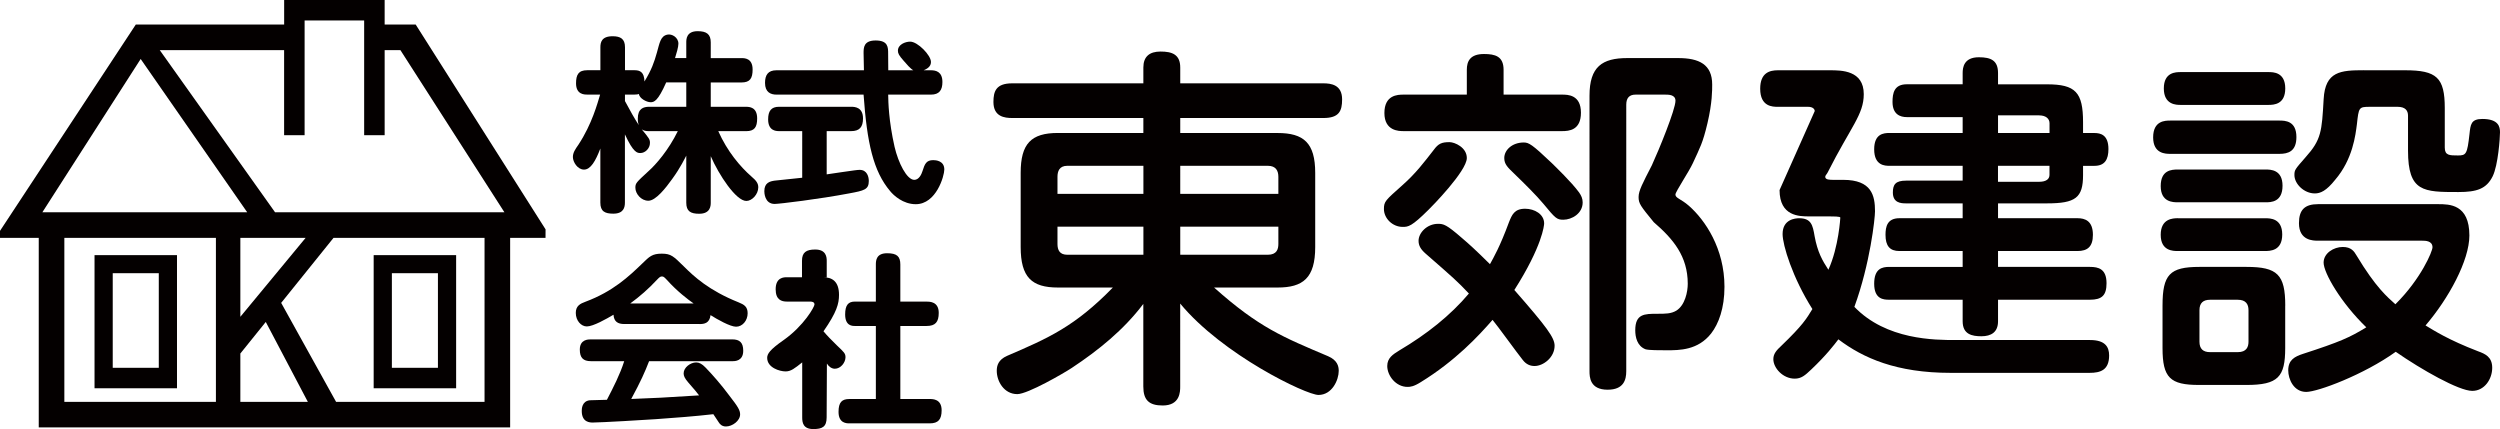 <?xml version="1.0" encoding="utf-8"?>
<!-- Generator: Adobe Illustrator 27.5.0, SVG Export Plug-In . SVG Version: 6.00 Build 0)  -->
<svg version="1.1" id="レイヤー_1" xmlns="http://www.w3.org/2000/svg" xmlns:xlink="http://www.w3.org/1999/xlink" x="0px"
	 y="0px" viewBox="0 0 578.12 99.21" style="enable-background:new 0 0 578.12 99.21;" xml:space="preserve">
<style type="text/css">
	.st0{fill-rule:evenodd;clip-rule:evenodd;fill:#040000;}
	.st1{fill:#040000;}
</style>
<g>
	<g>
		<path class="st0" d="M295.62,52.42v4c0,1.18-0.35,2.49-2.44,2.49h-20.25v-6.49H295.62z M272.93,38.34h20.25
			c1.9,0,2.44,1.18,2.44,2.55v3.94h-22.69V38.34z M264.41,58.91h-17.59c-1.77,0-2.28-1.07-2.28-2.49v-4h19.87V58.91z M244.54,44.83
			v-3.94c0-1.29,0.43-2.55,2.28-2.55h17.59v6.49H244.54z M272.93,30.75v-3.46h33.09c3.65,0,4.34-1.61,4.34-4.32
			c0-3.38-2.57-3.7-4.34-3.7h-33.09v-3.65c0-3.03-1.88-3.7-4.56-3.7c-2.57,0-3.97,1.18-3.97,3.7v3.65h-30.33
			c-3.75,0-4.34,1.85-4.34,4.32c0,3.38,2.55,3.7,4.34,3.7h30.33v3.46h-19.76c-6.19,0-8.61,2.47-8.61,9.22v17.16
			c0,7,2.57,9.36,8.61,9.36h12.71c-8.82,9.04-14.96,11.72-24.46,15.8c-2.06,0.91-2.39,2.28-2.39,3.46c0,2.44,1.69,5.39,4.75,5.39
			c2.41,0,10.83-4.88,12.6-6.06c6.17-4.08,12.01-8.8,16.54-14.8v19.09c0,3.14,1.31,4.4,4.48,4.4c4.05,0,4.05-3.22,4.05-4.4V70.2
			c9.76,11.83,29.15,21.13,31.97,21.13c3.16,0,4.69-3.46,4.69-5.58c0-1.1-0.35-2.47-2.47-3.38c-10.38-4.4-15.95-6.6-26.36-15.88
			h14.7c5.84,0,8.69-2.17,8.69-9.36V39.98c0-6.95-2.68-9.22-8.69-9.22H272.93z"/>
		<path class="st0" d="M352.36,32.95c-2.66,0-4.5,1.74-4.5,3.59c0,1.42,0.75,2.14,2.33,3.65c2.33,2.25,5.07,4.96,6.73,6.95
			c2.76,3.35,3.09,3.67,4.59,3.67c1.99,0,4.48-1.45,4.48-4c0-0.89-0.32-1.58-0.83-2.31c-1.74-2.39-5.58-6.06-6.3-6.78
			C354.27,33.35,353.52,32.95,352.36,32.95z M335.2,32.87c-1.8,0-2.58,0.32-3.67,1.82c-2.12,2.71-4.08,5.36-7.24,8.15
			c-3.91,3.49-4.26,3.73-4.26,5.5c0,2.14,1.96,4.13,4.34,4.13c1.29,0,2.07-0.08,5.98-3.97c0.59-0.56,8.85-8.93,8.85-11.96
			C339.2,34.08,336.38,32.87,335.2,32.87z M347.7,21.88v-5.74c0-3.14-1.98-3.65-4.53-3.65c-3.22,0-3.97,1.69-3.97,3.65v5.74h-14.64
			c-1.37,0-4.42,0.08-4.42,4.26c0,4.18,3.4,4.18,4.42,4.18h36.68c1.58,0,4.35-0.19,4.35-4.26c0-4.18-3.09-4.18-4.35-4.18H347.7z
			 M367.57,85.83c0,1.34,0.08,4.29,4.18,4.29c3.73,0,4.32-2.28,4.32-4.29V24.21c0-1.58,0.73-2.33,2.15-2.33h6.84
			c0.81,0,2.39,0,2.39,1.42c0,2.01-3.81,11.34-5.47,14.94c-2.12,4.13-3.06,5.87-3.06,7.32c0,1.5,0.43,2.06,3.51,5.82
			c4.5,3.89,7.86,7.88,7.86,14.24c0,1.85-0.62,4.96-2.65,6.22c-1.21,0.72-2.5,0.72-4.37,0.72c-2.98,0-5.12,0-5.12,3.81
			c0,1.58,0.43,3.65,2.38,4.4C381.3,81,383.76,81,385.4,81c2.98,0,7.24,0,10.3-3.89c1.74-2.25,3.08-5.85,3.08-10.78
			c0-8.85-4.45-15.41-8.2-18.72c-1.88-1.65-3.14-1.77-3.14-2.63c0-0.64,3.12-5.25,4.04-7.27c1.62-3.55,2.27-4.55,3.37-9.23
			c1.12-4.78,1.09-7.66,1.09-8.94c0-4.64-3.03-6.11-7.86-6.11h-11.77c-5.79,0-8.74,1.98-8.74,8.69V85.83z M350.19,67.06
			c6.49-10.19,6.89-14.99,6.89-15.39c0-2.14-2.22-3.4-4.4-3.4c-2.49,0-3.05,1.42-3.73,3.11c-2.09,5.66-3.57,8.21-4.4,9.71
			c-3.46-3.43-4.88-4.69-6.49-6.06c-3.57-3.11-4.24-3.27-5.52-3.27c-2.55,0-4.5,2.09-4.5,3.92c0,1.12,0.51,1.98,1.61,2.95
			c6.57,5.74,7.32,6.38,10.03,9.25c-4.31,5.1-9.76,9.41-16.06,13.14c-1.53,0.94-2.82,1.77-2.82,3.62c0,2.2,1.96,4.83,4.69,4.83
			c0.67,0,1.44-0.08,3.06-1.1c7.99-4.91,13.36-10.67,16.6-14.4c1.07,1.26,5.79,7.8,6.97,9.25c0.83,1.1,1.82,1.42,2.74,1.42
			c2.06,0,4.64-2.01,4.64-4.69C359.5,78.11,357.75,75.69,350.19,67.06z"/>
		<path class="st0" d="M411.52,43.95c0,6.09,4.61,6.09,6.81,6.09h4.56c0.99,0,2.68,0,2.68,0.27c0,0-0.35,6.76-2.76,12.07
			c-1.39-2.12-2.52-4.1-3.19-7.78c-0.43-2.55-0.78-4.13-3.57-4.13c-0.86,0-3.83,0.21-3.83,3.65c0,2.55,2.28,10.06,6.89,17.35
			c-1.37,2.25-2.23,3.73-7.16,8.47c-1.1,1.02-1.87,1.85-1.87,3.11c0,2.06,2.22,4.51,4.93,4.51c1.55,0,2.39-0.75,3.84-2.12
			c3.51-3.33,5.31-5.71,6.27-6.97c5.74,4.34,13.43,7.75,25.93,7.75h32.18c2.46,0,4.5-0.62,4.5-4.02c0-2.01-0.94-3.57-4.42-3.57
			h-31.05c-4.83,0-16.06,0-23.44-7.67c3.65-10,4.77-20.49,4.77-22.1c0-3.65-0.78-7.27-7.35-7.27h-2.2c-0.89,0-1.96,0-1.96-0.7
			c0-0.32,0.33-0.56,0.54-0.97c5.41-10.69,8.37-13.41,8.37-18.15c0-5.52-5.18-5.52-7.83-5.52h-12.04c-1.85,0-4.08,0.54-4.08,4.27
			c0,4.18,2.9,4.18,4.08,4.18h7c1.1,0,1.53,0.54,1.53,0.99 M473.94,38.34v2.09c0,0.94-0.7,1.61-2.42,1.61h-9.49v-3.7H473.94z
			 M471.53,26.68c1.64,0,2.42,0.81,2.42,1.82v2.25h-11.91v-4.08H471.53z M462.04,19.49v-2.6c0-2.87-1.58-3.65-4.43-3.65
			c-3.49,0-3.75,2.39-3.75,3.65v2.6h-12.92c-2.92,0-3.3,2.04-3.3,4.08c0,2.92,1.82,3.51,3.3,3.51h12.92v3.67h-16.92
			c-1.37,0-3.54,0.19-3.54,3.78c0,3.81,2.55,3.81,3.54,3.81h16.92v3.43h-13.09c-2.44,0-3.05,0.91-3.05,2.74
			c0,2.39,1.82,2.52,3.05,2.52h13.09v3.43h-14.62c-2.84,0-3.22,1.98-3.22,3.84c0,2.57,0.99,3.75,3.22,3.75h14.62v3.67h-17
			c-1.61,0-3.46,0.38-3.46,3.89c0,3.59,2.17,3.7,3.46,3.7h17v4.99c0,3.03,2.17,3.46,4.34,3.46c2.25,0,3.84-0.94,3.84-3.46v-4.99
			h21.26c2.74,0,3.83-0.99,3.83-3.81c0-3.32-1.88-3.78-3.83-3.78h-21.26v-3.67h18.37c2.31,0,3.57-0.99,3.57-3.75
			c0-3.25-1.85-3.84-3.57-3.84h-18.37v-3.43h11.32c6.62,0,8.34-1.31,8.34-6.54v-2.14h2.63c2.39,0,3.24-1.45,3.24-3.89
			c0-3.33-1.88-3.7-3.24-3.7h-2.63v-2.49c0-6.92-1.72-8.77-8.34-8.77H462.04z"/>
		<path class="st0" d="M503.65,50.46c-1.21,0-3.99,0.11-3.99,3.84c0,3.75,2.87,3.75,3.99,3.75h20c1.29,0,4.11,0,4.11-3.83
			c0-3.75-2.82-3.75-3.92-3.75H503.65z M501.91,27.88c-1.21,0-4,0-4,3.89c0,3.81,2.9,3.81,4,3.81h25.21c2.04,0,3.92-0.59,3.92-3.89
			c0-3.73-2.58-3.81-3.92-3.81H501.91z M504.3,16.67c-1.13,0-3.92,0-3.92,3.78c0,3.81,2.9,3.81,3.92,3.81h20.25
			c1.29,0,3.91-0.11,3.91-3.81c0-3.78-2.79-3.78-3.91-3.78H504.3z M560.13,55.66c0.7,0,2.38,0,2.38,1.53
			c0,0.91-2.63,7.27-8.58,13.17c-1.88-1.69-4.53-3.89-8.96-11.24c-0.59-1.02-1.26-2.01-3.22-2.01c-2.06,0-4.42,1.42-4.42,3.62
			c0,2.36,3.99,9.28,9.87,14.96c-3.83,2.36-6.14,3.38-14.64,6.14c-1.88,0.62-3.41,1.37-3.41,3.81c0,2.04,1.26,4.99,4.16,4.99
			c2.65,0,13.3-3.97,20.7-9.28c5.95,4.13,14.59,9.04,17.7,9.04c2.81,0,4.61-2.71,4.61-5.34c0-2.52-1.63-3.22-3.25-3.81
			c-6.97-2.68-10.19-4.8-12.17-5.98c5.36-6.25,10.14-15.04,10.14-20.81c0-7.24-4.64-7.24-7.21-7.24h-27.78
			c-3.06,0-4.42,1.29-4.42,4.4c0,4.05,3.32,4.05,4.42,4.05H560.13z M519.96,79.02c0,1.21-0.46,2.41-2.47,2.41h-6.43
			c-1.58,0-2.44-0.75-2.44-2.41v-7.29c0-1.66,0.86-2.41,2.44-2.41h6.43c1.85,0,2.47,1.02,2.47,2.41V79.02z M528.46,70.68
			c0-7.19-1.82-8.96-8.96-8.96h-10.89c-6.87,0-8.53,1.77-8.53,8.96v9.81c0,6.86,1.75,8.53,8.42,8.53h10.99
			c7.32,0,8.96-1.85,8.96-8.53V70.68z M546.67,16.24c-5.39,0-8.98,0.24-9.33,6.68c-0.43,7.46-0.51,9.36-4.18,13.44
			c-2.49,2.84-2.58,2.95-2.58,4.13c0,2.04,2.23,4.24,4.72,4.24c1.29,0,2.66-0.59,4.69-3.14c4.1-4.77,4.72-10.4,5.04-12.87
			c0.43-3.89,0.43-4.02,3-4.02h6.41c1.8,0,2.41,0.88,2.41,2.04v8.1c0,9.57,3.57,9.57,11.64,9.57c4.26,0,6.49-0.72,7.94-3.65
			c1.26-2.57,1.69-8.9,1.69-10.19c0-1.23-0.32-3.06-4.08-3.06c-2.65,0-2.73,1.29-2.98,3.51c-0.51,4.64-0.78,4.93-2.65,4.93
			c-1.96,0-3.06,0-3.06-1.82v-9.14c0-7.05-1.88-8.74-9.17-8.74H546.67z M503.65,39.2c-1.47,0-3.99,0.11-3.99,3.83
			c0,3.75,2.87,3.75,3.99,3.75h20.27c1.18,0,3.91,0,3.91-3.83c0-3.75-2.81-3.75-3.91-3.75H503.65z"/>
	</g>
	<g>
		<path class="st0" d="M158.7,19.06v5.63h-8.55c-1.39,0-2.66,0.43-2.66,2.76c0,0.83,0.13,1.18,0.22,1.47
			c-0.86-1.31-2.12-3.51-3.19-5.55v-1.5h2.25c0.51,0,0.7-0.05,0.99-0.13c0.05,0.97,1.74,1.9,2.68,1.9c0.78,0,1.66-0.16,3.62-4.59
			H158.7z M156.1,13.43c0.35-1.1,0.78-2.57,0.78-3.33c0-1.45-1.5-2.33-2.57-2.09c-1.59,0.35-1.77,1.93-2.41,4.18
			c-0.62,2.2-1.23,3.97-2.87,6.65c-0.05-2.17-1.04-2.6-2.25-2.6h-2.25v-5.31c0-1.96-1.05-2.55-2.87-2.55
			c-2.57,0-2.82,1.45-2.82,2.55v5.31h-3.06c-2.01,0-2.57,1.05-2.57,3.03c0,2.6,1.93,2.6,2.57,2.6h3c-0.62,2.01-1.85,6.76-5.01,11.58
			c-0.75,1.07-1.29,1.85-1.29,2.87c0,1.13,1.07,2.9,2.57,2.9c1.53,0,2.68-1.98,3.78-4.88v12.52c0,2.04,1.07,2.55,3,2.55
			c2.39,0,2.68-1.47,2.68-2.55V31.07c1.98,4.32,2.9,4.32,3.59,4.32c1.07,0,2.2-1.05,2.2-2.33c0-0.83-0.16-1.04-1.9-3.16
			c0.43,0.32,0.91,0.43,1.74,0.43h6.6c-2.12,4.34-5.04,7.72-6.81,9.28c-2.82,2.6-3,2.76-3,3.81c0,1.37,1.31,3,3,3
			c1.74,0,4.08-3.03,5.5-5.01c1.93-2.63,3.08-5.07,3.27-5.42v10.89c0,1.96,0.99,2.55,2.98,2.55c2.6,0,2.68-1.82,2.68-2.55V36.12
			c1.88,4.34,5.85,10.35,8.23,10.35c1.31,0,2.76-1.53,2.76-3.16c0-0.94-0.51-1.58-1.58-2.49c-2.6-2.28-5.58-5.79-7.67-10.49h6.44
			c1.93,0,2.55-0.91,2.55-2.95c0-2.63-1.82-2.68-2.55-2.68h-8.18v-5.63h7.11c1.98,0,2.57-0.96,2.57-3c0-2.63-1.88-2.63-2.57-2.63
			h-7.11V9.81c0-1.88-0.94-2.6-3.03-2.6c-2.63,0-2.63,1.9-2.63,2.6v3.62H156.1z"/>
		<path class="st0" d="M185.52,41.1c-0.94,0.08-5.36,0.54-6.38,0.67c-1.07,0.16-2.39,0.46-2.39,2.44c0,0.27,0.03,2.95,2.39,2.95
			c1.05,0,10.38-1.13,17.24-2.44c3.46-0.64,4.53-0.88,4.53-2.87c0-0.88-0.35-2.57-2.12-2.57c-0.51,0-1.37,0.13-4.16,0.53l-3.46,0.51
			v-10h5.66c1.9,0,2.74-0.91,2.74-2.92c0-2.6-1.88-2.71-2.74-2.71h-16.68c-1.82,0-2.52,0.99-2.52,2.92c0,2.57,1.72,2.71,2.52,2.71
			h5.36V41.1z M199.7,21.88c0.8,11.23,2.25,17.7,6.14,22.31c0.8,0.99,2.98,3.03,5.93,3.03c4.75,0,6.6-6.54,6.6-8.02
			c0-2.04-1.96-2.17-2.57-2.17c-1.61,0-1.96,0.91-2.47,2.52c-0.24,0.78-0.83,2.04-1.9,2.04c-1.74,0-3.7-3.94-4.56-7.62
			c-1.37-6.06-1.45-10.32-1.48-12.09h9.89c1.93,0,2.65-1.05,2.65-2.92c0-2.39-1.53-2.71-2.65-2.71h-1.69
			c1.29-0.51,1.69-1.18,1.69-1.93c0-1.53-3.06-4.69-4.8-4.69c-1.15,0-2.84,0.67-2.84,2.09c0,0.64,0.24,1.1,1.31,2.31
			c0.67,0.78,1.58,1.85,2.25,2.22h-5.79c0-1.26-0.03-2.57-0.03-3.83c0-1.47,0-3.06-2.89-3.06c-2.79,0-2.79,1.69-2.79,2.92
			c0,0.43,0.08,3.33,0.08,3.97h-20.22c-1.96,0-2.65,1.1-2.65,2.92c0,2.15,1.29,2.71,2.65,2.71H199.7z"/>
		<path class="st0" d="M145.75,70.17c2.2-1.61,4.26-3.41,6.14-5.44c0.62-0.64,0.8-0.8,1.18-0.8c0.38,0,0.54,0.16,1.15,0.8
			c2.39,2.66,4.85,4.51,6.17,5.44H145.75z M161.76,74.94c1.13,0,2.33-0.21,2.55-2.07c1.56,0.99,4.56,2.68,5.9,2.68
			c1.47,0,2.68-1.4,2.68-3.11c0-1.53-0.83-2.01-2.09-2.52c-6.89-2.76-10.32-5.98-12.63-8.28c-2.44-2.39-2.98-2.98-5.15-2.98
			c-2.17,0-2.84,0.64-4.5,2.28c-3.11,3-6.78,6.46-13.09,8.82c-1.26,0.46-2.28,0.97-2.28,2.6c0,1.79,1.23,3.13,2.55,3.13
			c1.47,0,4.53-1.74,6.17-2.71c0.11,1.58,0.97,2.15,2.49,2.15H161.76z M169.32,83.53c0.59,0,2.55,0,2.55-2.42
			c0-1.9-0.83-2.63-2.55-2.63h-32.69c-0.59,0-2.55,0-2.55,2.36c0,1.88,0.78,2.68,2.55,2.68h7.72c-0.99,3.11-2.49,6-4,8.93
			c-0.64,0-3.57,0.08-3.94,0.11c-1.88,0.19-1.88,2.06-1.88,2.47c0,2.68,1.93,2.68,2.57,2.68c1.69,0,12.47-0.62,14.56-0.78
			c4.45-0.32,8.96-0.65,13.3-1.15l1.26,1.9c0.24,0.38,0.7,0.94,1.66,0.94c1.48,0,3.27-1.32,3.27-2.79c0-0.94-0.46-1.74-2.47-4.32
			c-1.96-2.63-3.89-4.83-5.55-6.54c-0.8-0.83-1.45-1.16-2.14-1.16c-1.34,0-2.9,1.18-2.9,2.52c0,0.56,0.19,1.1,1.1,2.15
			c1.64,1.9,1.85,2.12,2.47,2.95c-8.74,0.54-9.73,0.61-15.69,0.83c2.23-4.13,3.14-6.19,4.13-8.74H169.32z"/>
		<path class="st0" d="M208.2,69.74v-8.58c0-1.9-0.83-2.6-3.06-2.6c-2.47,0-2.6,1.63-2.6,2.6v8.58h-4.85c-1.5,0-2.25,0.78-2.25,2.98
			c0,2.66,1.66,2.66,2.25,2.66h4.85v16.89h-6.11c-1.72,0-2.52,0.72-2.52,2.98c0,2.65,1.88,2.65,2.52,2.65h18.58
			c1.96,0,2.74-0.91,2.74-3.03c0-2.6-2.04-2.6-2.74-2.6h-6.81V75.38h6.09c2.01,0,2.79-0.91,2.79-3.03c0-2.6-2.07-2.6-2.79-2.6H208.2
			z M191.22,84.07c0.4,0.68,1.1,1.2,1.83,1.2c1.37,0,2.47-1.45,2.47-2.66c0-0.88-0.35-1.18-2.01-2.76
			c-1.39-1.37-2.17-2.15-3.08-3.24c3.08-4.42,3.59-6.41,3.59-8.42c0-3.14-1.61-4.08-3.67-4.08h0.83V60.3c0-0.83-0.13-2.6-2.66-2.6
			c-2.09,0-3.06,0.67-3.06,2.6v3.81h-3.49c-0.67,0-2.6,0-2.6,2.79c0,2.44,1.37,2.84,2.6,2.84h5.36c0.38,0,1.02,0.05,1.02,0.67
			c0,0.54-2.44,4.91-7.11,8.21c-3.22,2.25-3.83,3.21-3.83,4.13c0,2.28,2.9,3.14,4.26,3.14c1.23,0,2.09-0.7,3.84-2.09v12.74
			c0,1.18,0.21,2.68,2.57,2.68c2.06,0,3.08-0.51,3.08-2.68"/>
	</g>
	<g>
		<path class="st1" d="M40.93,59H21.86l0,0v30.78l0,0h19.07l0,0V59L40.93,59z M26.07,85.05V63.18h10.65v21.87H26.07z"/>
		<path class="st1" d="M105.48,59H86.41l0,0v30.78l0,0h19.07l0,0V59L105.48,59z M90.62,85.05V63.18h10.65v21.87H90.62z"/>
		<g>
			<path class="st1" d="M96.13,5.68h-7.18V0H65.71v5.68H31.4L0,53.39V55h8.96v43.84h109.01V55h8.18l0.01-1.96L96.13,5.68z
				 M32.53,13.64l24.63,35.44H9.8L32.53,13.64z M70.68,55l-15.1,18.26V55H70.68z M49.93,92.93H14.88V55h35.05V92.93z M55.58,92.93
				V81.75l5.88-7.3l9.73,18.48H55.58z M112.05,92.93H77.72l-12.7-22.89L77.13,55h34.92V92.93z M63.6,49.08L36.95,11.6h28.75v19.67
				h4.74V11.6V5.68V4.74h13.77v0.94v5.92v19.67h4.74V11.6h3.65l24.04,37.48H63.6z"/>
		</g>
	</g>
</g>
</svg>
